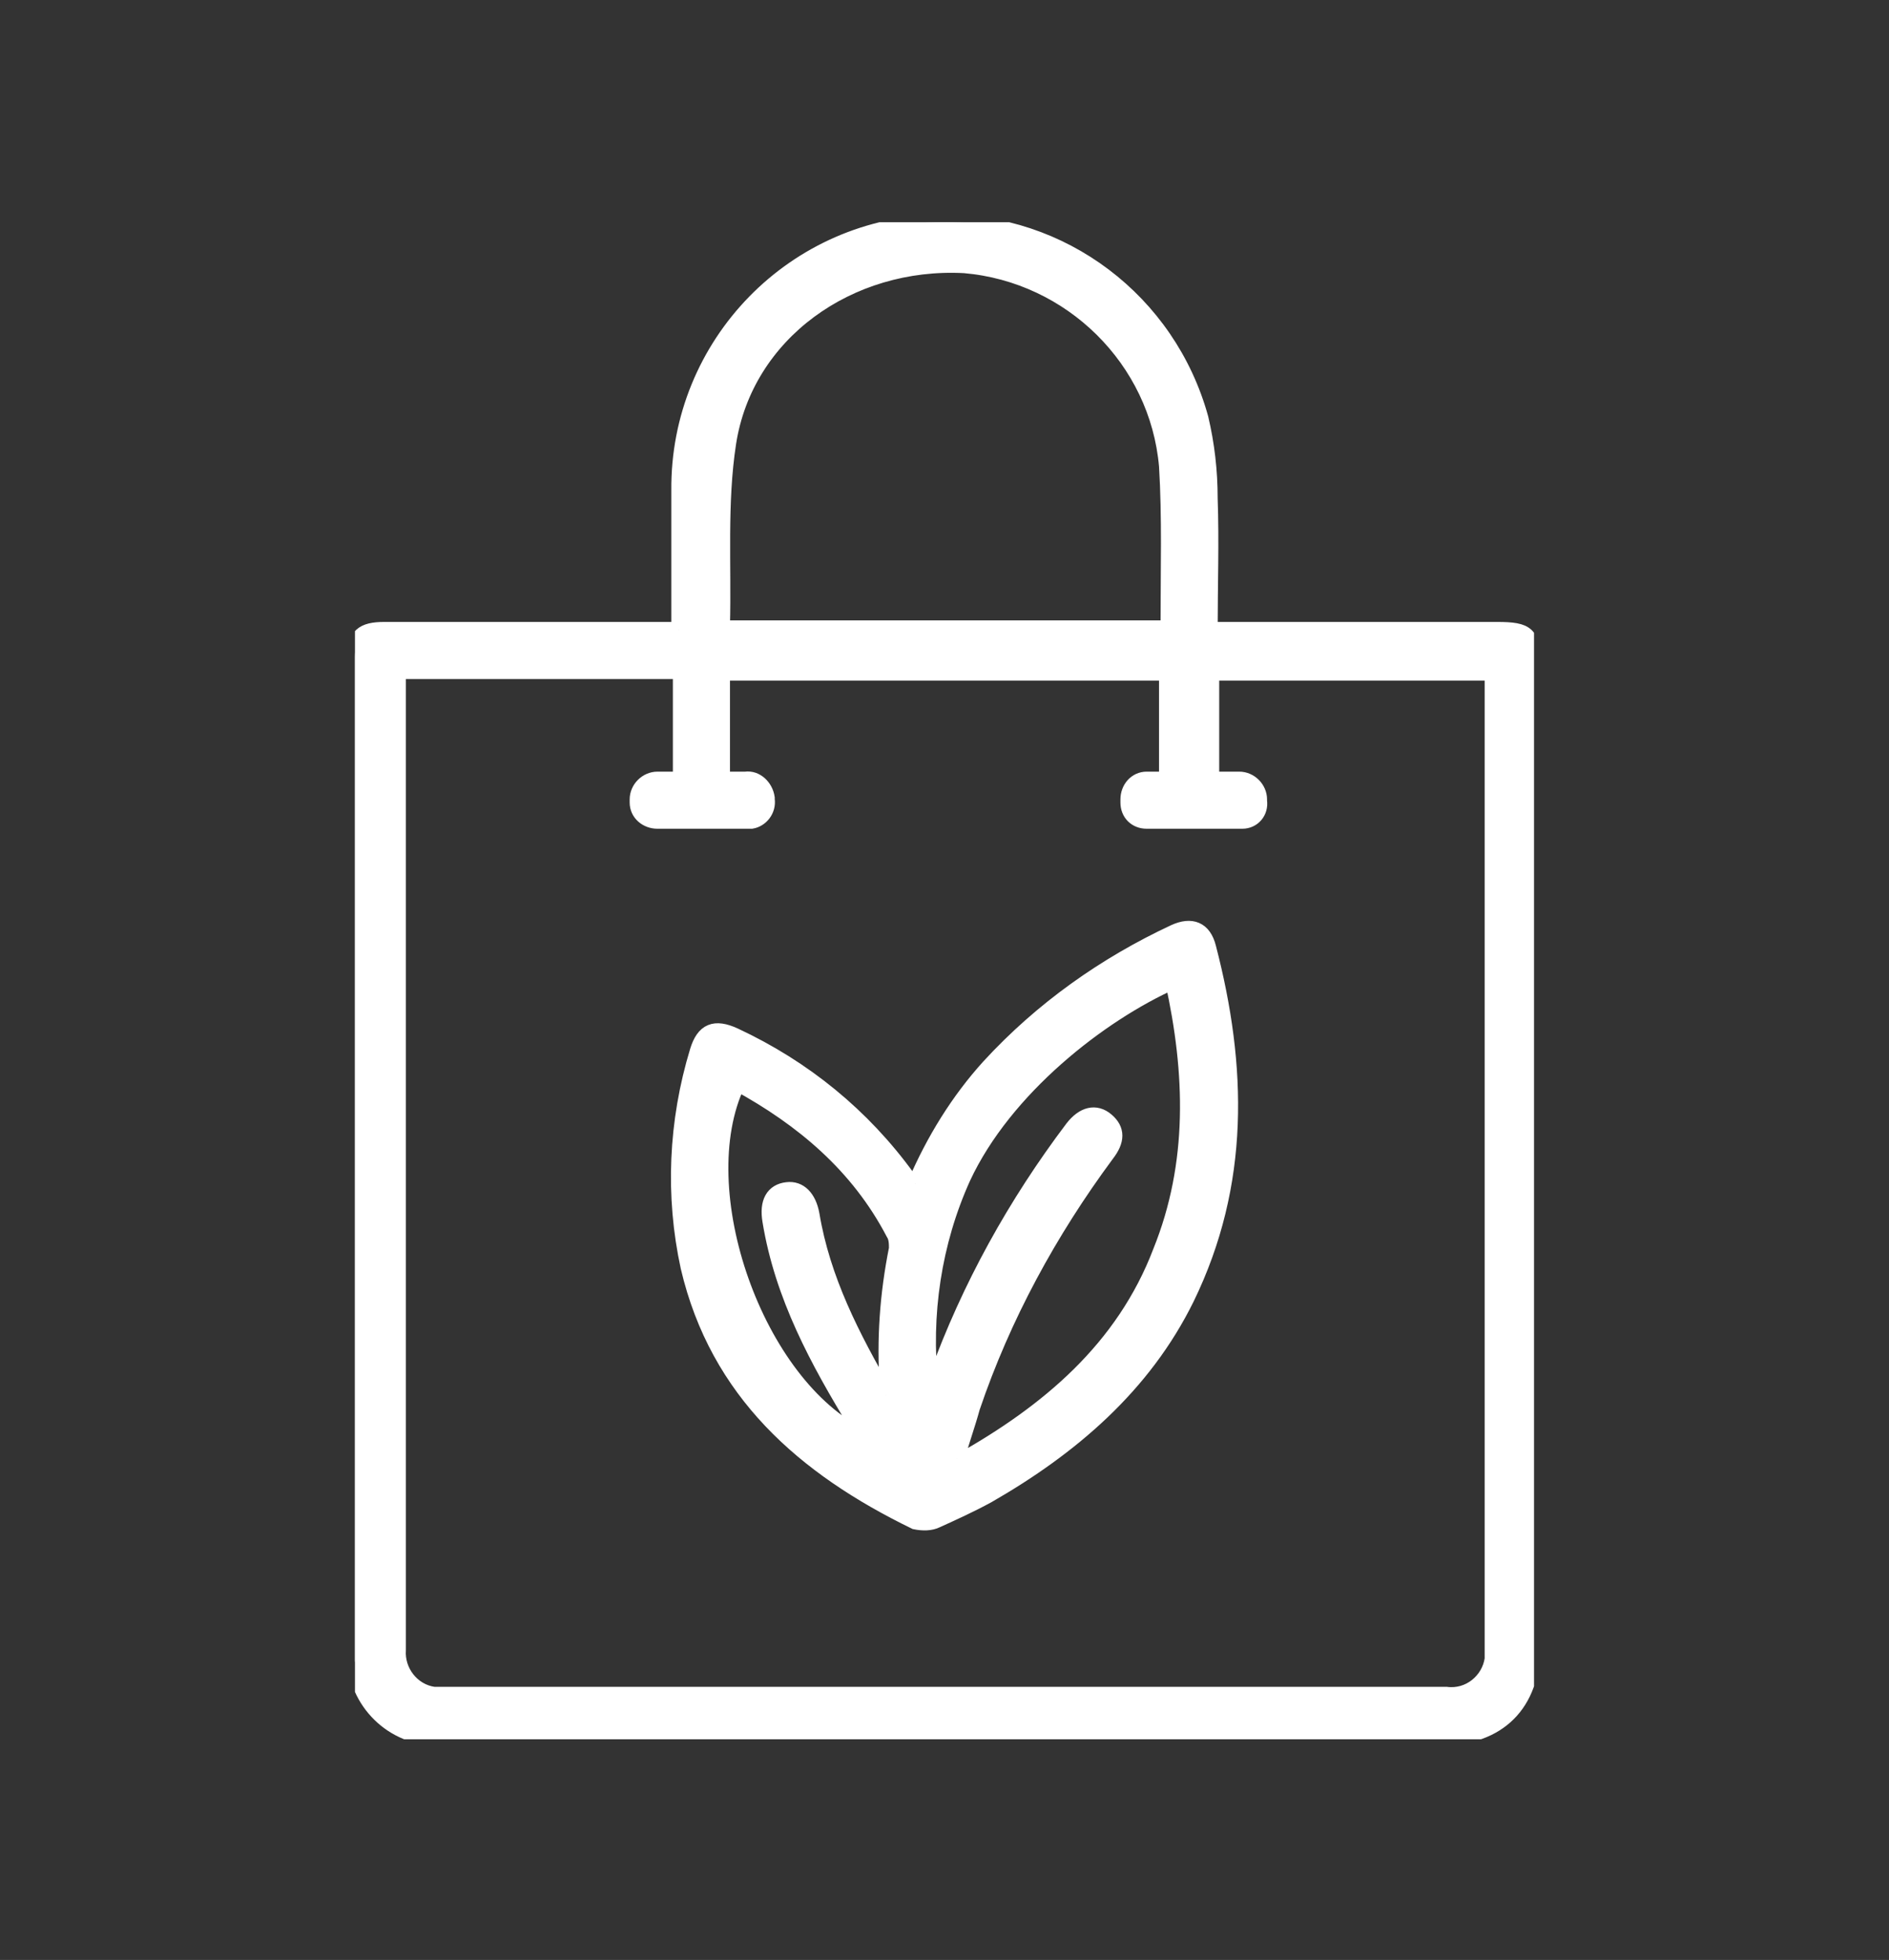 <?xml version="1.0" encoding="utf-8"?>
<!-- Generator: Adobe Illustrator 28.1.0, SVG Export Plug-In . SVG Version: 6.00 Build 0)  -->
<svg version="1.1" id="Ebene_1" xmlns="http://www.w3.org/2000/svg" xmlns:xlink="http://www.w3.org/1999/xlink" x="0px" y="0px"
	 width="122.4px" height="127px" viewBox="0 0 122.4 127" style="enable-background:new 0 0 122.4 127;" xml:space="preserve">
<rect x="0" y="0" width="122.4" height="127" fill="#333333" stroke="none"/>
<style type="text/css">
	.st0{clip-path:url(#SVGID_00000000197987091966967150000018089496776151620776_);fill:#FFFFFF;stroke:#FFFFFF;}
</style>
<g>
	<defs>
		<rect id="SVGID_1_" x="23" y="14.4" width="76.4" height="98.3"/>
	</defs>
	<clipPath id="SVGID_00000174569724105153623580000005864847065104889016_">
		<use xlink:href="#SVGID_1_"  style="overflow:visible;"/>
	</clipPath>
	
		<path id="Pfad_277" style="clip-path:url(#SVGID_00000174569724105153623580000005864847065104889016_);fill:#FFFFFF;stroke:#FFFFFF;" d="
		M44,40.8c0-3.1,0-6,0-9c-0.1-9.5,7.5-17.3,17-17.4c7.8-0.1,14.7,5.1,16.8,12.7c0.4,1.7,0.6,3.4,0.6,5.2c0.1,2.8,0,5.6,0,8.5h1.2
		h17.4c2,0,2.3,0.3,2.3,2.2c0,21.2,0,42.5,0,63.7c0,3.7-2.2,5.9-5.9,5.9c-21.6,0-43.2,0-64.7,0c-3,0.2-5.5-2.1-5.7-5
		c0-0.2,0-0.4,0-0.6c0-21.5,0-43,0-64.4c0-1.4,0.5-1.8,1.9-1.8c6,0,12,0,17.9,0L44,40.8 M25.8,43.6c0,0.3,0,0.5,0,0.7
		c0,20.9,0,41.7,0,62.6c-0.1,1.4,0.9,2.7,2.3,2.9c0.2,0,0.4,0,0.5,0c21.7,0,43.4,0,65.1,0c1.5,0.2,2.8-0.9,3-2.3c0-0.2,0-0.5,0-0.7
		c0-20.7,0-41.4,0-62.1v-1.1H78.5v6.9c0.7,0,1.2,0,1.8,0c0.7,0,1.3,0.6,1.3,1.3c0,0,0,0,0,0.1c0.1,0.7-0.4,1.3-1.1,1.3
		c-0.1,0-0.1,0-0.2,0c-2,0-4,0-6,0c-0.7,0-1.2-0.5-1.2-1.2c0-0.1,0-0.1,0-0.2c0-0.7,0.5-1.3,1.2-1.3c0,0,0,0,0,0c0.4,0,0.9,0,1.3,0
		v-6.9H46.8v6.9c0.6,0,1,0,1.5,0c0.7-0.1,1.3,0.5,1.4,1.2c0,0,0,0.1,0,0.1c0.1,0.7-0.4,1.3-1,1.4c-0.1,0-0.2,0-0.2,0c-2,0-4,0-5.9,0
		c-0.7,0-1.3-0.5-1.3-1.2c0-0.1,0-0.2,0-0.2c0-0.7,0.6-1.3,1.3-1.3c0,0,0,0,0.1,0c0.5,0,0.9,0,1.4,0v-7H25.8z M75.6,40.7
		c0.1-0.1,0.1-0.3,0.1-0.4c0-3.4,0.1-6.8-0.1-10.1c-0.6-6.9-6.2-12.4-13.1-13c-7.5-0.4-14.2,4.4-15.3,11.5
		c-0.6,3.9-0.3,7.9-0.4,11.8c0,0.1,0.1,0.1,0.1,0.2L75.6,40.7z"/>
	
		<path id="Pfad_278" style="clip-path:url(#SVGID_00000174569724105153623580000005864847065104889016_);fill:#FFFFFF;stroke:#FFFFFF;" d="
		M59.3,76.7c1.2-2.8,2.8-5.4,4.8-7.6c3.4-3.7,7.5-6.6,12-8.7c1.1-0.5,1.9-0.2,2.2,1c2,7.7,2.2,15.3-1.4,22.7
		c-2.8,5.7-7.5,9.7-12.9,12.8c-1.1,0.6-2.2,1.1-3.3,1.6c-0.4,0.2-0.9,0.2-1.4,0.1c-7.2-3.5-12.8-8.4-14.7-16.5
		c-1-4.6-0.8-9.4,0.6-14c0.4-1.3,1.1-1.6,2.4-1c4.5,2.1,8.3,5.2,11.2,9.2C59,76.4,59.1,76.5,59.3,76.7 M62,94.5l0.2,0.2
		c5.7-3.2,10.6-7.3,13-13.6c2.3-5.7,2.1-11.6,0.8-17.5c-4.7,2.1-10.9,6.9-13.6,12.7c-1.9,4.2-2.6,8.9-2.1,13.5
		c0.2-0.2,0.3-0.4,0.4-0.6c2.1-5.8,5.1-11.2,8.8-16.1c0.7-0.9,1.5-1.1,2.2-0.5c0.7,0.6,0.7,1.3,0,2.2c-3.7,5-6.7,10.5-8.7,16.4
		C62.7,92.3,62.3,93.4,62,94.5 M57.4,90.4c0-0.2,0.1-0.4,0.1-0.6c-0.2-3,0-5.9,0.6-8.9c0-0.3,0-0.7-0.2-1c-2.3-4.4-5.9-7.4-10.1-9.7
		c-3.3,6.9,1.2,19.6,8.1,22.9c-0.2-0.3-0.3-0.5-0.4-0.8c-2.5-4.1-4.8-8.3-5.6-13.2c-0.2-1.2,0.2-1.9,1.1-2c0.8-0.1,1.4,0.5,1.6,1.6
		C53.3,82.9,55.2,86.6,57.4,90.4"/>
</g>
</svg>
